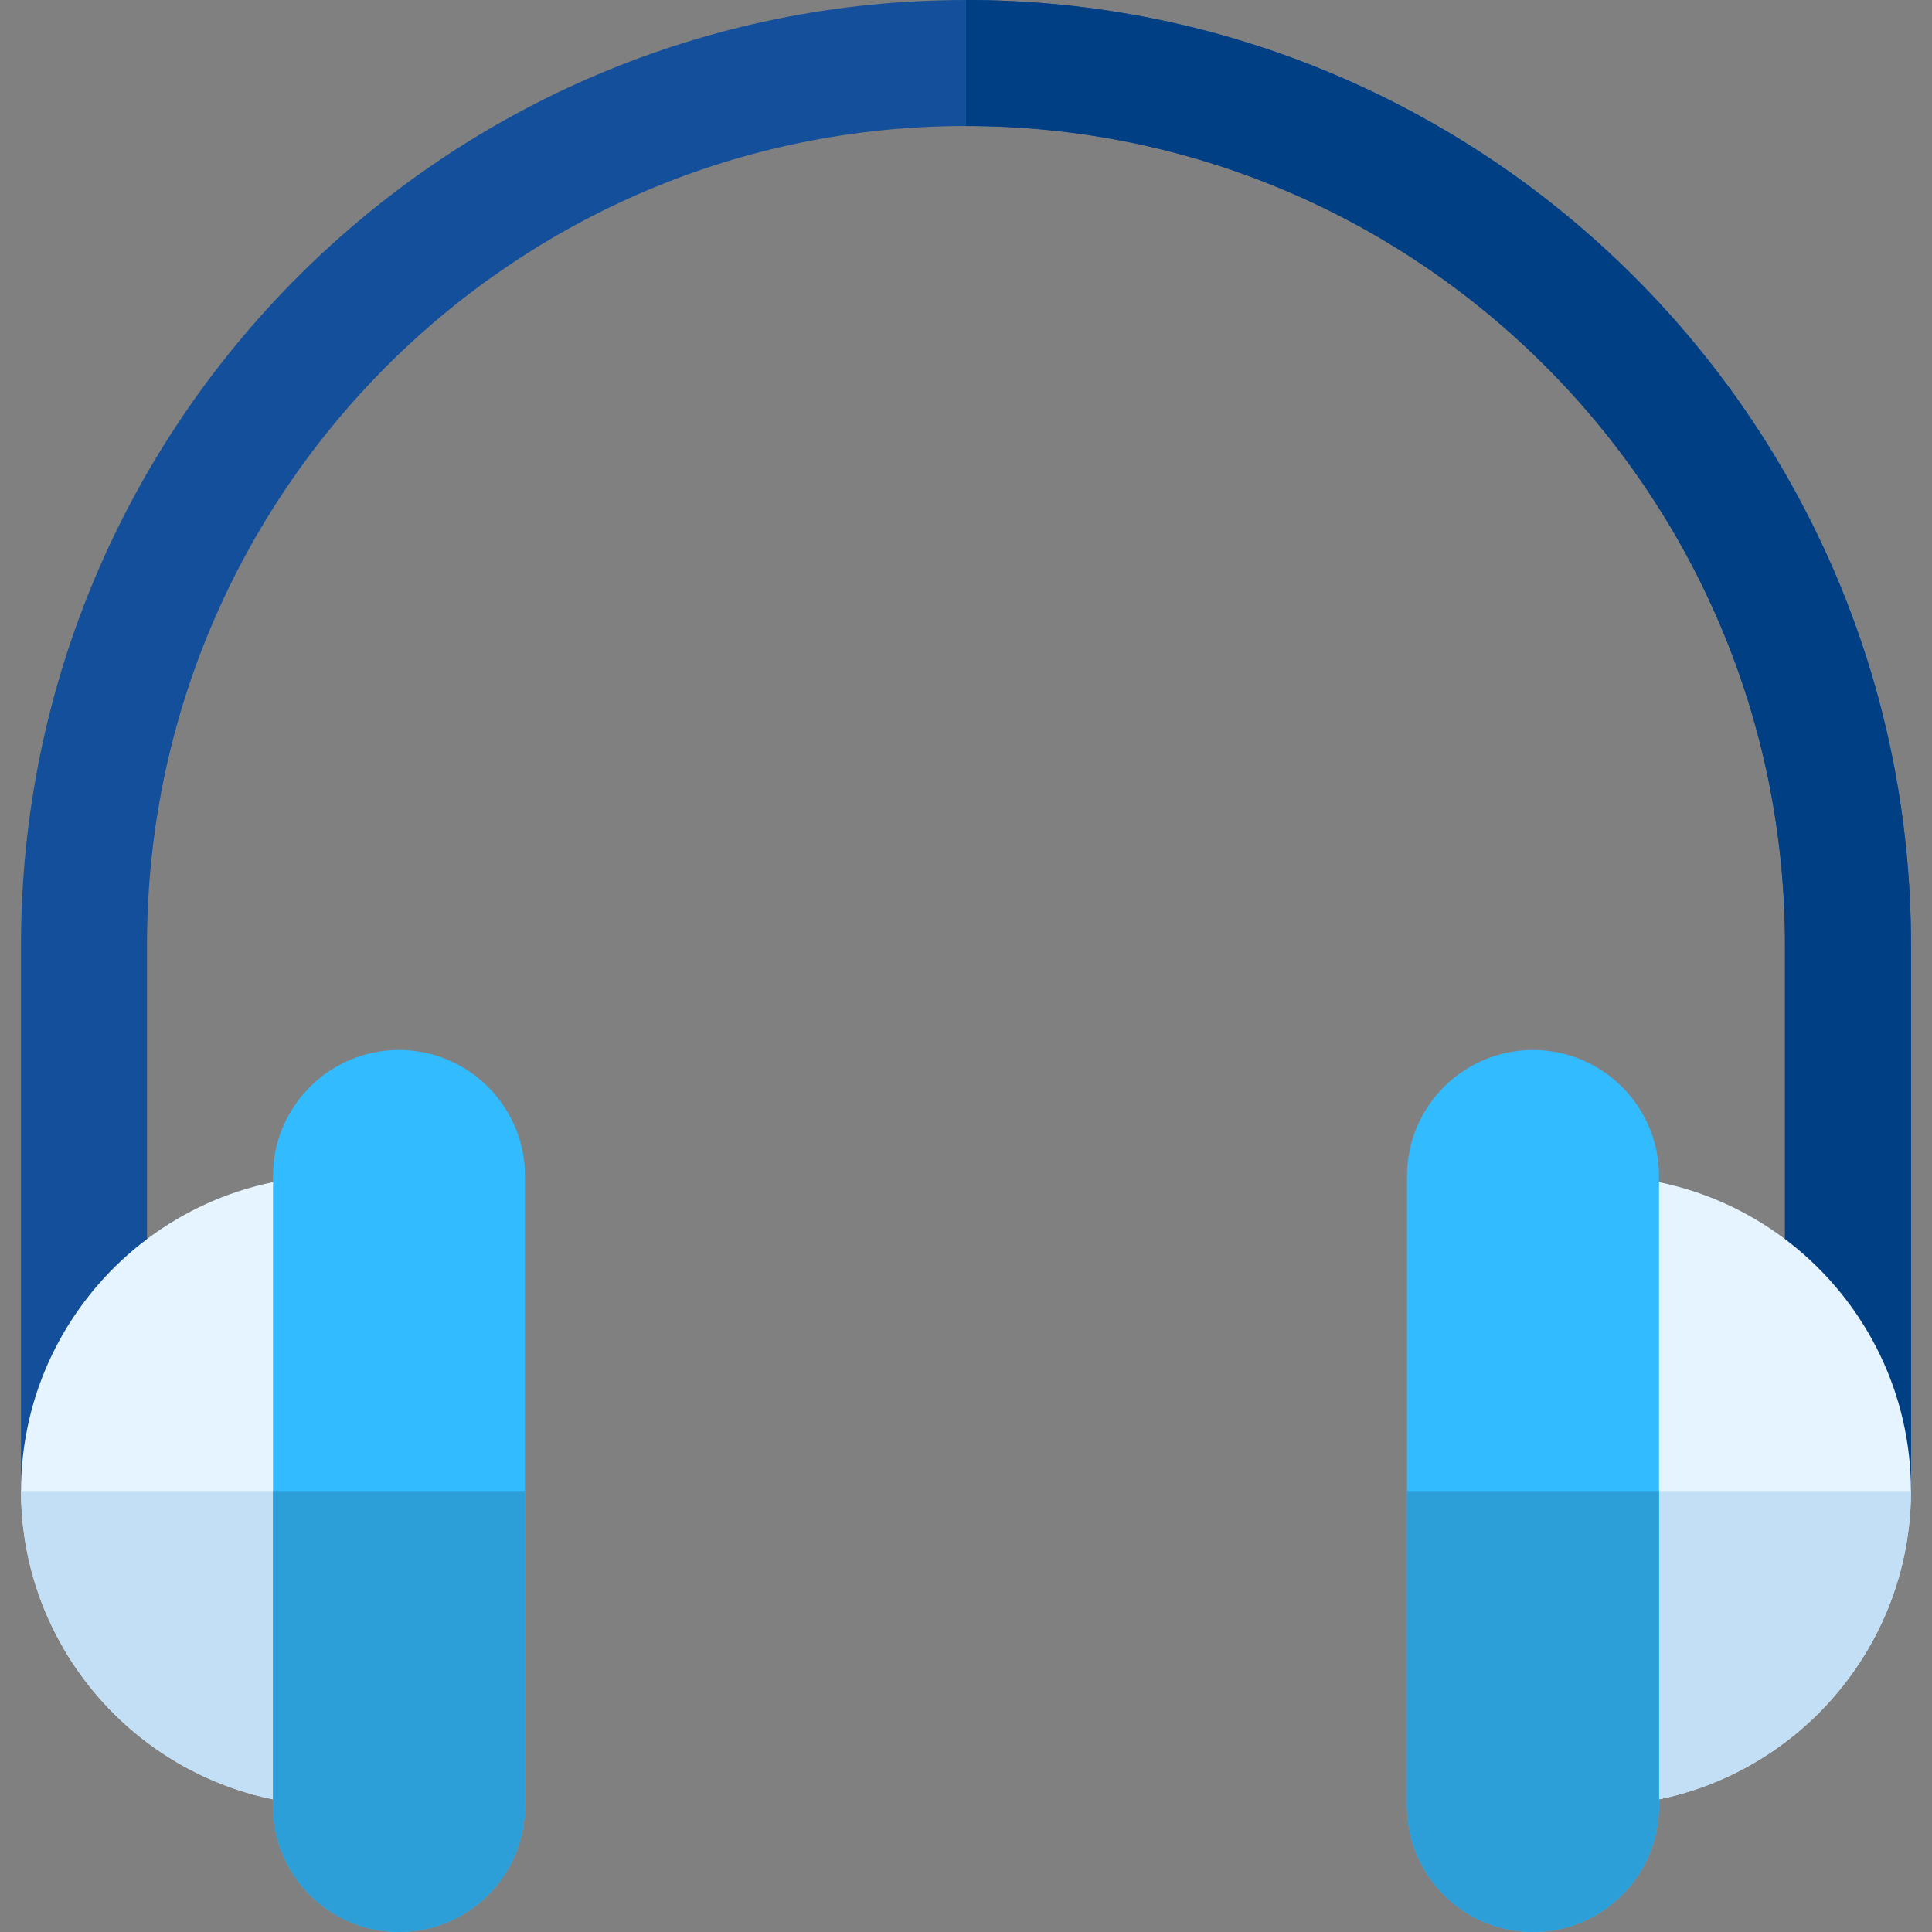 <?xml version="1.0" encoding="iso-8859-1"?>
<!-- Uploaded to: SVG Repo, www.svgrepo.com, Generator: SVG Repo Mixer Tools -->
<svg height="800px" width="800px" version="1.1" id="Layer_1" xmlns="http://www.w3.org/2000/svg" xmlns:xlink="http://www.w3.org/1999/xlink" 
	 viewBox="0 0 512 512" xml:space="preserve">
<rect x="0" y="0" width="512" height="512" fill="#808080" stroke="none"/>
<path style="fill:#144F9B;" d="M256,0C117.682,0.01,5.575,112.117,5.565,250.435V395.13c0,9.22,7.475,16.696,16.696,16.696
	s16.696-7.475,16.696-16.696V250.435c0.008-59.987,24.267-114.143,63.57-153.473C141.857,57.658,196.013,33.399,256,33.389
	c59.987,0.01,114.143,24.269,153.473,63.573c39.304,39.33,63.563,93.486,63.57,153.473V395.13c0,9.22,7.475,16.696,16.696,16.696
	s16.696-7.475,16.696-16.696V250.435C506.425,112.117,394.318,0.01,256,0z"/>
<path style="fill:#003F84;" d="M256,0v33.389c59.987,0.01,114.143,24.269,153.473,63.573c39.304,39.33,63.563,93.486,63.57,153.473
	V395.13c0,9.22,7.475,16.696,16.696,16.696s16.696-7.475,16.696-16.696V250.435C506.425,112.117,394.318,0.01,256,0z"/>
<path style="fill:#E6F4FF;" d="M406.261,313.191v163.75c53.325,10.289,100.103-30.392,100.174-81.873
	C506.364,343.582,459.586,302.904,406.261,313.191z"/>
<path style="fill:#C2DFF6;" d="M406.261,395.13v81.811c53.304,10.285,100.056-30.361,100.167-81.811H406.261z"/>
<path style="fill:#32BBFF;" d="M372.87,478.609V311.652c0-18.424,14.967-33.391,33.391-33.391c18.424,0,33.391,14.967,33.391,33.391
	v166.957c0,18.424-14.967,33.391-33.391,33.391C387.837,512,372.87,497.033,372.87,478.609z"/>
<path style="fill:#2C9FD9;" d="M372.87,395.13v83.478c0,18.424,14.967,33.391,33.391,33.391c18.424,0,33.391-14.967,33.391-33.391
	V395.13H372.87z"/>
<path style="fill:#E6F4FF;" d="M105.739,313.191C52.414,302.904,5.635,343.582,5.565,395.067
	c0.07,51.483,46.849,92.162,100.174,81.873V313.191z"/>
<path style="fill:#C2DFF6;" d="M5.571,395.13c0.111,51.45,46.865,92.095,100.168,81.811V395.13H5.571z"/>
<path style="fill:#32BBFF;" d="M105.739,512c-18.424,0-33.391-14.967-33.391-33.391V311.652c0-18.424,14.967-33.391,33.391-33.391
	s33.391,14.967,33.391,33.391v166.957C139.13,497.033,124.163,512,105.739,512z"/>
<path style="fill:#2C9FD9;" d="M72.348,395.13v83.478c0,18.424,14.967,33.391,33.391,33.391s33.391-14.967,33.391-33.391V395.13
	H72.348z"/>
</svg>